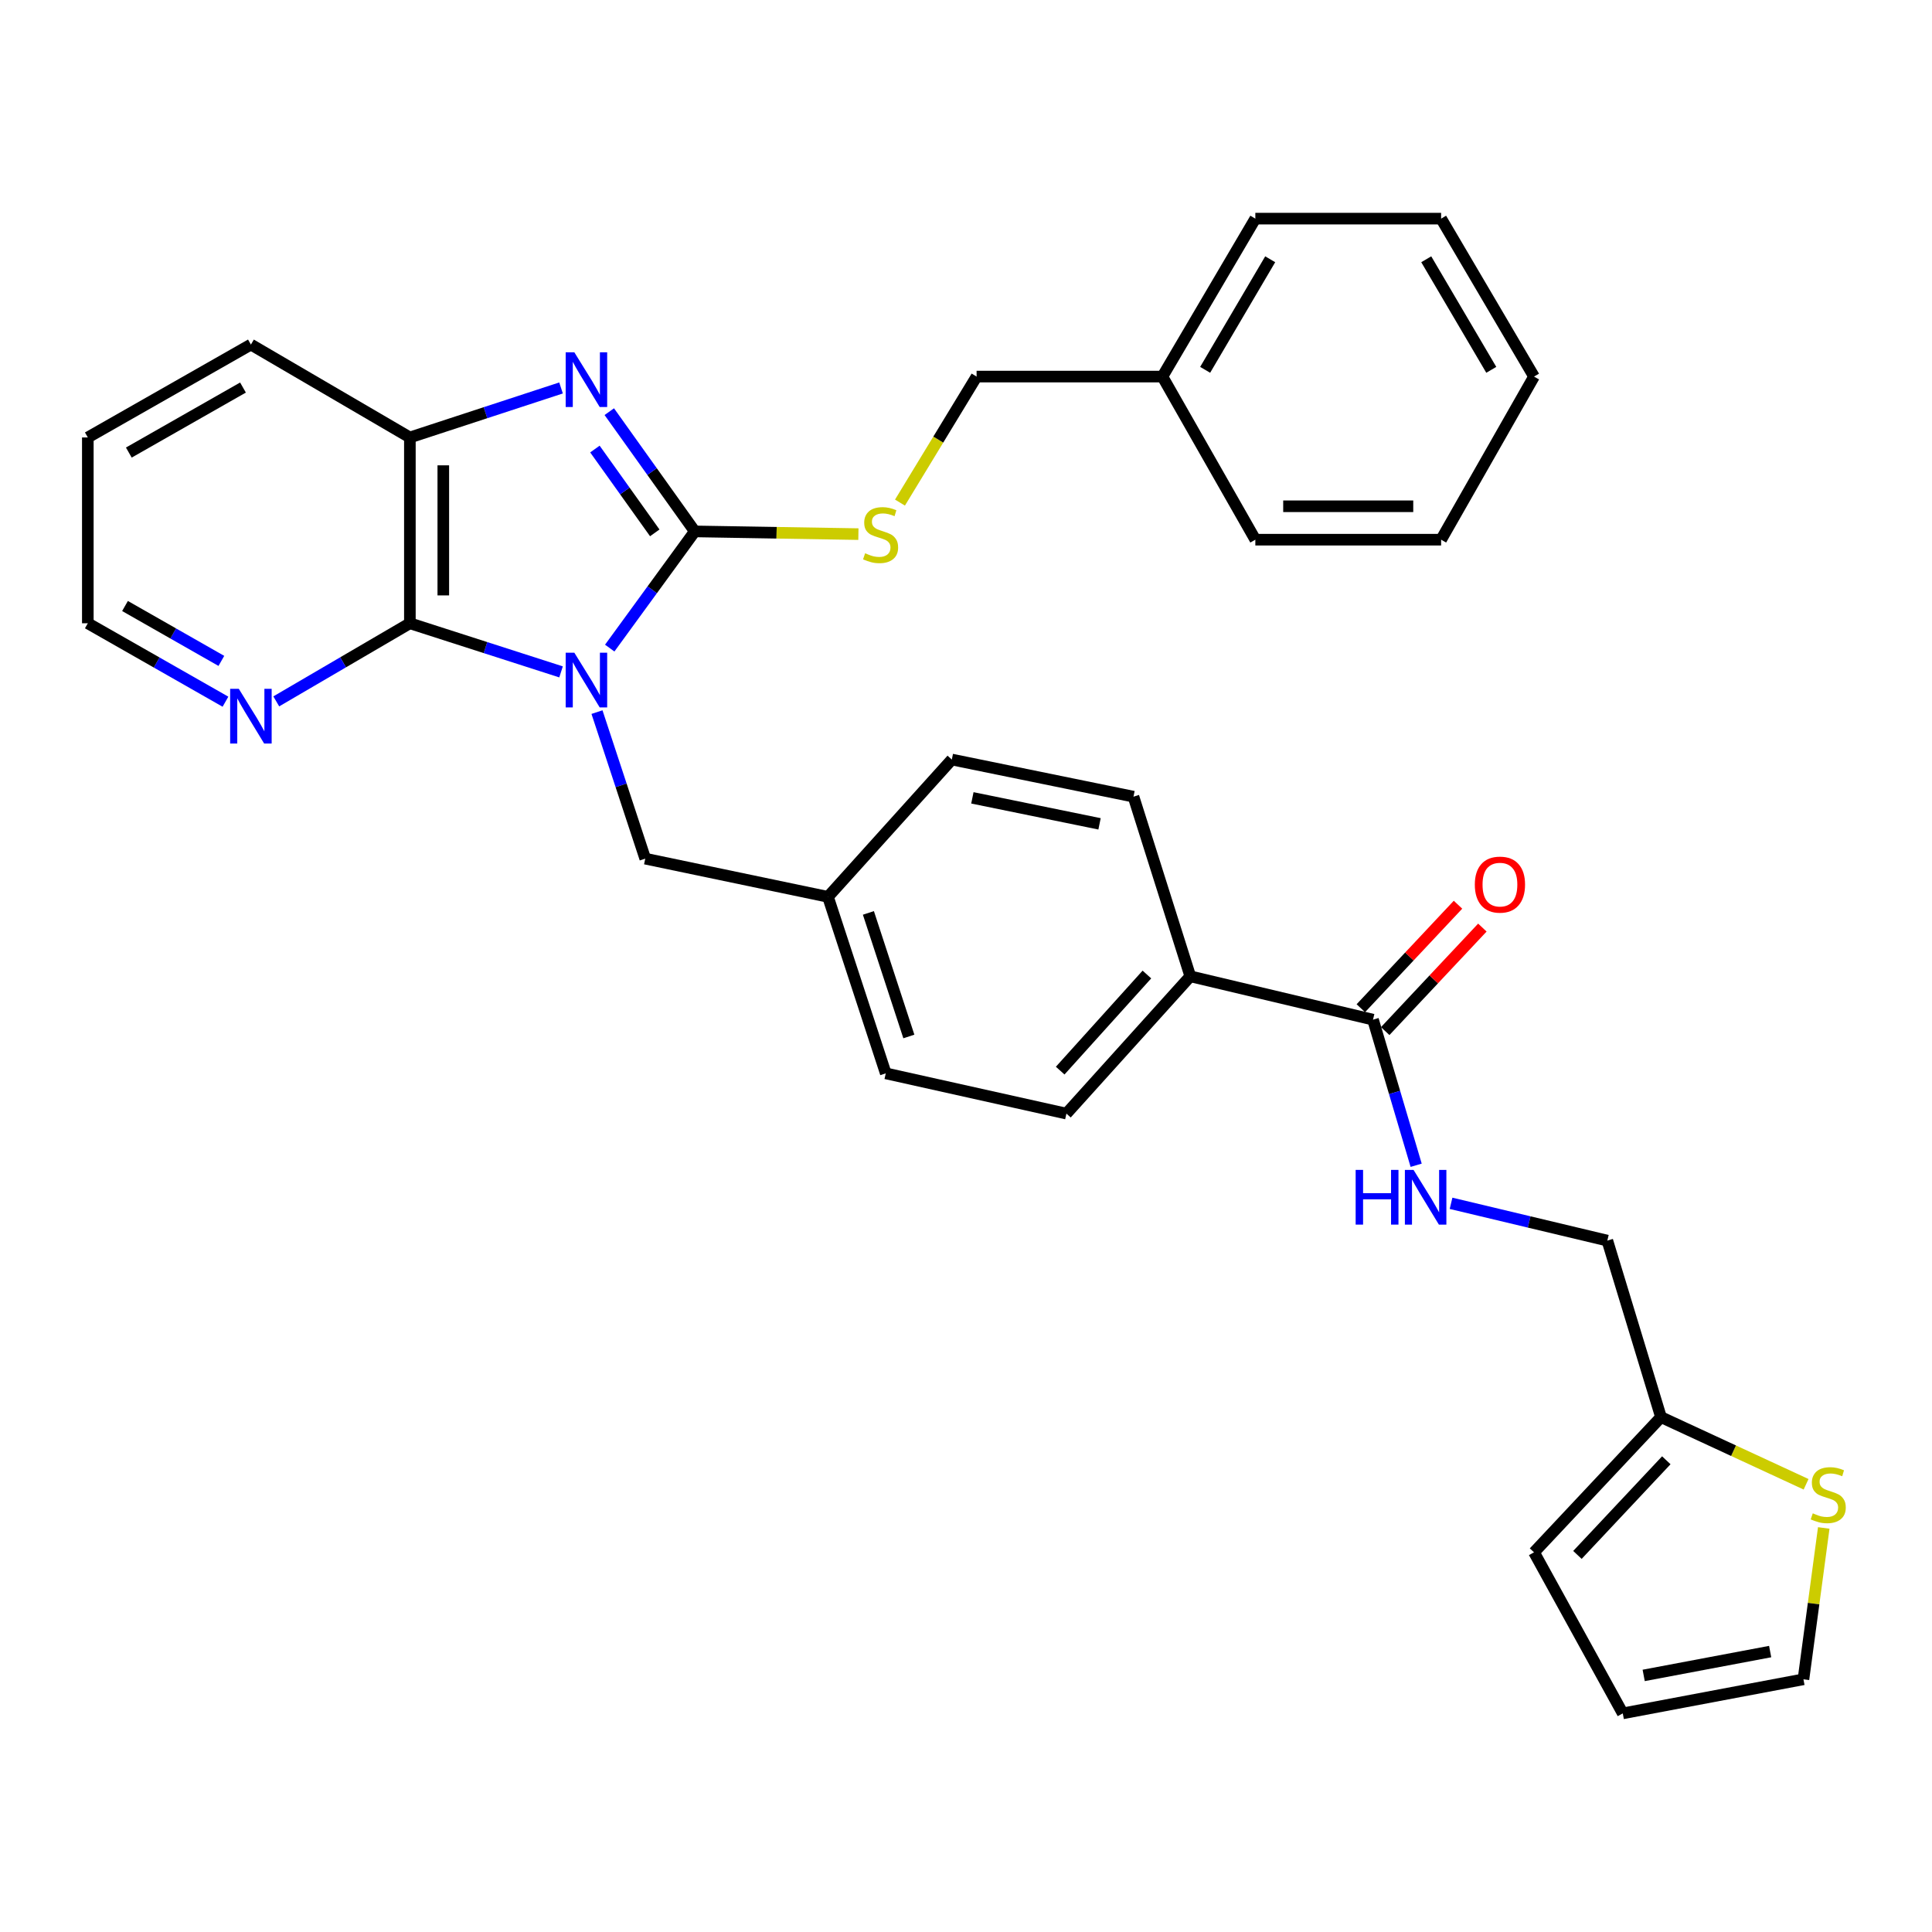 <?xml version='1.0' encoding='iso-8859-1'?>
<svg version='1.1' baseProfile='full'
              xmlns='http://www.w3.org/2000/svg'
                      xmlns:rdkit='http://www.rdkit.org/xml'
                      xmlns:xlink='http://www.w3.org/1999/xlink'
                  xml:space='preserve'
width='1000px' height='1000px' viewBox='0 0 1000 1000'>
<!-- END OF HEADER -->
<rect style='opacity:1.0;fill:#FFFFFF;stroke:none' width='1000' height='1000' x='0' y='0'> </rect>
<path class='bond-0' d='M 315.592,335.454 L 337.606,305.254' style='fill:none;fill-rule:evenodd;stroke:#0000FF;stroke-width:6px;stroke-linecap:butt;stroke-linejoin:miter;stroke-opacity:1' />
<path class='bond-0' d='M 337.606,305.254 L 359.62,275.055' style='fill:none;fill-rule:evenodd;stroke:#000000;stroke-width:6px;stroke-linecap:butt;stroke-linejoin:miter;stroke-opacity:1' />
<path class='bond-2' d='M 290.396,347.768 L 251.274,335.187' style='fill:none;fill-rule:evenodd;stroke:#0000FF;stroke-width:6px;stroke-linecap:butt;stroke-linejoin:miter;stroke-opacity:1' />
<path class='bond-2' d='M 251.274,335.187 L 212.152,322.606' style='fill:none;fill-rule:evenodd;stroke:#000000;stroke-width:6px;stroke-linecap:butt;stroke-linejoin:miter;stroke-opacity:1' />
<path class='bond-6' d='M 309,368.587 L 321.49,406.511' style='fill:none;fill-rule:evenodd;stroke:#0000FF;stroke-width:6px;stroke-linecap:butt;stroke-linejoin:miter;stroke-opacity:1' />
<path class='bond-6' d='M 321.49,406.511 L 333.98,444.434' style='fill:none;fill-rule:evenodd;stroke:#000000;stroke-width:6px;stroke-linecap:butt;stroke-linejoin:miter;stroke-opacity:1' />
<path class='bond-1' d='M 359.62,275.055 L 337.494,244.065' style='fill:none;fill-rule:evenodd;stroke:#000000;stroke-width:6px;stroke-linecap:butt;stroke-linejoin:miter;stroke-opacity:1' />
<path class='bond-1' d='M 337.494,244.065 L 315.368,213.075' style='fill:none;fill-rule:evenodd;stroke:#0000FF;stroke-width:6px;stroke-linecap:butt;stroke-linejoin:miter;stroke-opacity:1' />
<path class='bond-1' d='M 338.904,275.809 L 323.416,254.116' style='fill:none;fill-rule:evenodd;stroke:#000000;stroke-width:6px;stroke-linecap:butt;stroke-linejoin:miter;stroke-opacity:1' />
<path class='bond-1' d='M 323.416,254.116 L 307.928,232.423' style='fill:none;fill-rule:evenodd;stroke:#0000FF;stroke-width:6px;stroke-linecap:butt;stroke-linejoin:miter;stroke-opacity:1' />
<path class='bond-5' d='M 359.62,275.055 L 401.962,275.757' style='fill:none;fill-rule:evenodd;stroke:#000000;stroke-width:6px;stroke-linecap:butt;stroke-linejoin:miter;stroke-opacity:1' />
<path class='bond-5' d='M 401.962,275.757 L 444.305,276.46' style='fill:none;fill-rule:evenodd;stroke:#CCCC00;stroke-width:6px;stroke-linecap:butt;stroke-linejoin:miter;stroke-opacity:1' />
<path class='bond-32' d='M 290.391,200.806 L 251.272,213.617' style='fill:none;fill-rule:evenodd;stroke:#0000FF;stroke-width:6px;stroke-linecap:butt;stroke-linejoin:miter;stroke-opacity:1' />
<path class='bond-32' d='M 251.272,213.617 L 212.152,226.428' style='fill:none;fill-rule:evenodd;stroke:#000000;stroke-width:6px;stroke-linecap:butt;stroke-linejoin:miter;stroke-opacity:1' />
<path class='bond-3' d='M 212.152,322.606 L 212.152,226.428' style='fill:none;fill-rule:evenodd;stroke:#000000;stroke-width:6px;stroke-linecap:butt;stroke-linejoin:miter;stroke-opacity:1' />
<path class='bond-3' d='M 229.451,308.179 L 229.451,240.854' style='fill:none;fill-rule:evenodd;stroke:#000000;stroke-width:6px;stroke-linecap:butt;stroke-linejoin:miter;stroke-opacity:1' />
<path class='bond-7' d='M 212.152,322.606 L 177.573,342.82' style='fill:none;fill-rule:evenodd;stroke:#000000;stroke-width:6px;stroke-linecap:butt;stroke-linejoin:miter;stroke-opacity:1' />
<path class='bond-7' d='M 177.573,342.82 L 142.993,363.034' style='fill:none;fill-rule:evenodd;stroke:#0000FF;stroke-width:6px;stroke-linecap:butt;stroke-linejoin:miter;stroke-opacity:1' />
<path class='bond-24' d='M 212.152,226.428 L 129.87,178.348' style='fill:none;fill-rule:evenodd;stroke:#000000;stroke-width:6px;stroke-linecap:butt;stroke-linejoin:miter;stroke-opacity:1' />
<path class='bond-4' d='M 710.67,527.773 L 616.096,505.334' style='fill:none;fill-rule:evenodd;stroke:#000000;stroke-width:6px;stroke-linecap:butt;stroke-linejoin:miter;stroke-opacity:1' />
<path class='bond-8' d='M 710.67,527.773 L 721.835,565.456' style='fill:none;fill-rule:evenodd;stroke:#000000;stroke-width:6px;stroke-linecap:butt;stroke-linejoin:miter;stroke-opacity:1' />
<path class='bond-8' d='M 721.835,565.456 L 732.999,603.138' style='fill:none;fill-rule:evenodd;stroke:#0000FF;stroke-width:6px;stroke-linecap:butt;stroke-linejoin:miter;stroke-opacity:1' />
<path class='bond-13' d='M 716.976,533.693 L 742.123,506.905' style='fill:none;fill-rule:evenodd;stroke:#000000;stroke-width:6px;stroke-linecap:butt;stroke-linejoin:miter;stroke-opacity:1' />
<path class='bond-13' d='M 742.123,506.905 L 767.271,480.116' style='fill:none;fill-rule:evenodd;stroke:#FF0000;stroke-width:6px;stroke-linecap:butt;stroke-linejoin:miter;stroke-opacity:1' />
<path class='bond-13' d='M 704.364,521.854 L 729.511,495.065' style='fill:none;fill-rule:evenodd;stroke:#000000;stroke-width:6px;stroke-linecap:butt;stroke-linejoin:miter;stroke-opacity:1' />
<path class='bond-13' d='M 729.511,495.065 L 754.659,468.277' style='fill:none;fill-rule:evenodd;stroke:#FF0000;stroke-width:6px;stroke-linecap:butt;stroke-linejoin:miter;stroke-opacity:1' />
<path class='bond-20' d='M 465.828,260.139 L 485.656,227.527' style='fill:none;fill-rule:evenodd;stroke:#CCCC00;stroke-width:6px;stroke-linecap:butt;stroke-linejoin:miter;stroke-opacity:1' />
<path class='bond-20' d='M 485.656,227.527 L 505.483,194.916' style='fill:none;fill-rule:evenodd;stroke:#000000;stroke-width:6px;stroke-linecap:butt;stroke-linejoin:miter;stroke-opacity:1' />
<path class='bond-19' d='M 333.98,444.434 L 428.554,464.202' style='fill:none;fill-rule:evenodd;stroke:#000000;stroke-width:6px;stroke-linecap:butt;stroke-linejoin:miter;stroke-opacity:1' />
<path class='bond-25' d='M 116.701,363.201 L 81.078,342.904' style='fill:none;fill-rule:evenodd;stroke:#0000FF;stroke-width:6px;stroke-linecap:butt;stroke-linejoin:miter;stroke-opacity:1' />
<path class='bond-25' d='M 81.078,342.904 L 45.455,322.606' style='fill:none;fill-rule:evenodd;stroke:#000000;stroke-width:6px;stroke-linecap:butt;stroke-linejoin:miter;stroke-opacity:1' />
<path class='bond-25' d='M 114.578,342.082 L 89.642,327.874' style='fill:none;fill-rule:evenodd;stroke:#0000FF;stroke-width:6px;stroke-linecap:butt;stroke-linejoin:miter;stroke-opacity:1' />
<path class='bond-25' d='M 89.642,327.874 L 64.705,313.666' style='fill:none;fill-rule:evenodd;stroke:#000000;stroke-width:6px;stroke-linecap:butt;stroke-linejoin:miter;stroke-opacity:1' />
<path class='bond-16' d='M 751.062,622.834 L 791.506,632.484' style='fill:none;fill-rule:evenodd;stroke:#0000FF;stroke-width:6px;stroke-linecap:butt;stroke-linejoin:miter;stroke-opacity:1' />
<path class='bond-16' d='M 791.506,632.484 L 831.95,642.134' style='fill:none;fill-rule:evenodd;stroke:#000000;stroke-width:6px;stroke-linecap:butt;stroke-linejoin:miter;stroke-opacity:1' />
<path class='bond-9' d='M 934.827,768.265 L 897.275,750.882' style='fill:none;fill-rule:evenodd;stroke:#CCCC00;stroke-width:6px;stroke-linecap:butt;stroke-linejoin:miter;stroke-opacity:1' />
<path class='bond-9' d='M 897.275,750.882 L 859.723,733.498' style='fill:none;fill-rule:evenodd;stroke:#000000;stroke-width:6px;stroke-linecap:butt;stroke-linejoin:miter;stroke-opacity:1' />
<path class='bond-12' d='M 943.972,790.865 L 938.717,830.034' style='fill:none;fill-rule:evenodd;stroke:#CCCC00;stroke-width:6px;stroke-linecap:butt;stroke-linejoin:miter;stroke-opacity:1' />
<path class='bond-12' d='M 938.717,830.034 L 933.462,869.203' style='fill:none;fill-rule:evenodd;stroke:#000000;stroke-width:6px;stroke-linecap:butt;stroke-linejoin:miter;stroke-opacity:1' />
<path class='bond-10' d='M 859.723,733.498 L 831.95,642.134' style='fill:none;fill-rule:evenodd;stroke:#000000;stroke-width:6px;stroke-linecap:butt;stroke-linejoin:miter;stroke-opacity:1' />
<path class='bond-14' d='M 859.723,733.498 L 794.009,803.479' style='fill:none;fill-rule:evenodd;stroke:#000000;stroke-width:6px;stroke-linecap:butt;stroke-linejoin:miter;stroke-opacity:1' />
<path class='bond-14' d='M 862.476,755.836 L 816.476,804.823' style='fill:none;fill-rule:evenodd;stroke:#000000;stroke-width:6px;stroke-linecap:butt;stroke-linejoin:miter;stroke-opacity:1' />
<path class='bond-11' d='M 616.096,505.334 L 551.977,576.401' style='fill:none;fill-rule:evenodd;stroke:#000000;stroke-width:6px;stroke-linecap:butt;stroke-linejoin:miter;stroke-opacity:1' />
<path class='bond-11' d='M 593.635,504.406 L 548.752,554.153' style='fill:none;fill-rule:evenodd;stroke:#000000;stroke-width:6px;stroke-linecap:butt;stroke-linejoin:miter;stroke-opacity:1' />
<path class='bond-33' d='M 616.096,505.334 L 586.689,412.355' style='fill:none;fill-rule:evenodd;stroke:#000000;stroke-width:6px;stroke-linecap:butt;stroke-linejoin:miter;stroke-opacity:1' />
<path class='bond-36' d='M 933.462,869.203 L 839.946,886.838' style='fill:none;fill-rule:evenodd;stroke:#000000;stroke-width:6px;stroke-linecap:butt;stroke-linejoin:miter;stroke-opacity:1' />
<path class='bond-36' d='M 916.229,854.85 L 850.768,867.194' style='fill:none;fill-rule:evenodd;stroke:#000000;stroke-width:6px;stroke-linecap:butt;stroke-linejoin:miter;stroke-opacity:1' />
<path class='bond-15' d='M 794.009,803.479 L 839.946,886.838' style='fill:none;fill-rule:evenodd;stroke:#000000;stroke-width:6px;stroke-linecap:butt;stroke-linejoin:miter;stroke-opacity:1' />
<path class='bond-17' d='M 586.689,412.355 L 492.663,393.135' style='fill:none;fill-rule:evenodd;stroke:#000000;stroke-width:6px;stroke-linecap:butt;stroke-linejoin:miter;stroke-opacity:1' />
<path class='bond-17' d='M 569.121,426.42 L 503.303,412.966' style='fill:none;fill-rule:evenodd;stroke:#000000;stroke-width:6px;stroke-linecap:butt;stroke-linejoin:miter;stroke-opacity:1' />
<path class='bond-18' d='M 551.977,576.401 L 458.47,555.566' style='fill:none;fill-rule:evenodd;stroke:#000000;stroke-width:6px;stroke-linecap:butt;stroke-linejoin:miter;stroke-opacity:1' />
<path class='bond-21' d='M 428.554,464.202 L 492.663,393.135' style='fill:none;fill-rule:evenodd;stroke:#000000;stroke-width:6px;stroke-linecap:butt;stroke-linejoin:miter;stroke-opacity:1' />
<path class='bond-22' d='M 428.554,464.202 L 458.47,555.566' style='fill:none;fill-rule:evenodd;stroke:#000000;stroke-width:6px;stroke-linecap:butt;stroke-linejoin:miter;stroke-opacity:1' />
<path class='bond-22' d='M 449.481,472.524 L 470.422,536.478' style='fill:none;fill-rule:evenodd;stroke:#000000;stroke-width:6px;stroke-linecap:butt;stroke-linejoin:miter;stroke-opacity:1' />
<path class='bond-23' d='M 505.483,194.916 L 601.662,194.916' style='fill:none;fill-rule:evenodd;stroke:#000000;stroke-width:6px;stroke-linecap:butt;stroke-linejoin:miter;stroke-opacity:1' />
<path class='bond-26' d='M 601.662,194.916 L 649.761,113.162' style='fill:none;fill-rule:evenodd;stroke:#000000;stroke-width:6px;stroke-linecap:butt;stroke-linejoin:miter;stroke-opacity:1' />
<path class='bond-26' d='M 623.786,191.425 L 657.455,134.197' style='fill:none;fill-rule:evenodd;stroke:#000000;stroke-width:6px;stroke-linecap:butt;stroke-linejoin:miter;stroke-opacity:1' />
<path class='bond-27' d='M 601.662,194.916 L 649.761,279.341' style='fill:none;fill-rule:evenodd;stroke:#000000;stroke-width:6px;stroke-linecap:butt;stroke-linejoin:miter;stroke-opacity:1' />
<path class='bond-34' d='M 129.87,178.348 L 45.455,226.428' style='fill:none;fill-rule:evenodd;stroke:#000000;stroke-width:6px;stroke-linecap:butt;stroke-linejoin:miter;stroke-opacity:1' />
<path class='bond-34' d='M 125.769,200.591 L 66.678,234.247' style='fill:none;fill-rule:evenodd;stroke:#000000;stroke-width:6px;stroke-linecap:butt;stroke-linejoin:miter;stroke-opacity:1' />
<path class='bond-28' d='M 45.455,322.606 L 45.455,226.428' style='fill:none;fill-rule:evenodd;stroke:#000000;stroke-width:6px;stroke-linecap:butt;stroke-linejoin:miter;stroke-opacity:1' />
<path class='bond-30' d='M 649.761,113.162 L 745.92,113.162' style='fill:none;fill-rule:evenodd;stroke:#000000;stroke-width:6px;stroke-linecap:butt;stroke-linejoin:miter;stroke-opacity:1' />
<path class='bond-29' d='M 649.761,279.341 L 745.92,279.341' style='fill:none;fill-rule:evenodd;stroke:#000000;stroke-width:6px;stroke-linecap:butt;stroke-linejoin:miter;stroke-opacity:1' />
<path class='bond-29' d='M 664.184,262.043 L 731.496,262.043' style='fill:none;fill-rule:evenodd;stroke:#000000;stroke-width:6px;stroke-linecap:butt;stroke-linejoin:miter;stroke-opacity:1' />
<path class='bond-31' d='M 745.92,279.341 L 794.009,194.916' style='fill:none;fill-rule:evenodd;stroke:#000000;stroke-width:6px;stroke-linecap:butt;stroke-linejoin:miter;stroke-opacity:1' />
<path class='bond-35' d='M 745.92,113.162 L 794.009,194.916' style='fill:none;fill-rule:evenodd;stroke:#000000;stroke-width:6px;stroke-linecap:butt;stroke-linejoin:miter;stroke-opacity:1' />
<path class='bond-35' d='M 738.223,134.196 L 771.886,191.423' style='fill:none;fill-rule:evenodd;stroke:#000000;stroke-width:6px;stroke-linecap:butt;stroke-linejoin:miter;stroke-opacity:1' />
<path  class='atom-0' d='M 297.275 337.834
L 306.555 352.834
Q 307.475 354.314, 308.955 356.994
Q 310.435 359.674, 310.515 359.834
L 310.515 337.834
L 314.275 337.834
L 314.275 366.154
L 310.395 366.154
L 300.435 349.754
Q 299.275 347.834, 298.035 345.634
Q 296.835 343.434, 296.475 342.754
L 296.475 366.154
L 292.795 366.154
L 292.795 337.834
L 297.275 337.834
' fill='#0000FF'/>
<path  class='atom-2' d='M 297.275 182.342
L 306.555 197.342
Q 307.475 198.822, 308.955 201.502
Q 310.435 204.182, 310.515 204.342
L 310.515 182.342
L 314.275 182.342
L 314.275 210.662
L 310.395 210.662
L 300.435 194.262
Q 299.275 192.342, 298.035 190.142
Q 296.835 187.942, 296.475 187.262
L 296.475 210.662
L 292.795 210.662
L 292.795 182.342
L 297.275 182.342
' fill='#0000FF'/>
<path  class='atom-6' d='M 447.789 286.37
Q 448.109 286.49, 449.429 287.05
Q 450.749 287.61, 452.189 287.97
Q 453.669 288.29, 455.109 288.29
Q 457.789 288.29, 459.349 287.01
Q 460.909 285.69, 460.909 283.41
Q 460.909 281.85, 460.109 280.89
Q 459.349 279.93, 458.149 279.41
Q 456.949 278.89, 454.949 278.29
Q 452.429 277.53, 450.909 276.81
Q 449.429 276.09, 448.349 274.57
Q 447.309 273.05, 447.309 270.49
Q 447.309 266.93, 449.709 264.73
Q 452.149 262.53, 456.949 262.53
Q 460.229 262.53, 463.949 264.09
L 463.029 267.17
Q 459.629 265.77, 457.069 265.77
Q 454.309 265.77, 452.789 266.93
Q 451.269 268.05, 451.309 270.01
Q 451.309 271.53, 452.069 272.45
Q 452.869 273.37, 453.989 273.89
Q 455.149 274.41, 457.069 275.01
Q 459.629 275.81, 461.149 276.61
Q 462.669 277.41, 463.749 279.05
Q 464.869 280.65, 464.869 283.41
Q 464.869 287.33, 462.229 289.45
Q 459.629 291.53, 455.269 291.53
Q 452.749 291.53, 450.829 290.97
Q 448.949 290.45, 446.709 289.53
L 447.789 286.37
' fill='#CCCC00'/>
<path  class='atom-8' d='M 123.61 356.545
L 132.89 371.545
Q 133.81 373.025, 135.29 375.705
Q 136.77 378.385, 136.85 378.545
L 136.85 356.545
L 140.61 356.545
L 140.61 384.865
L 136.73 384.865
L 126.77 368.465
Q 125.61 366.545, 124.37 364.345
Q 123.17 362.145, 122.81 361.465
L 122.81 384.865
L 119.13 384.865
L 119.13 356.545
L 123.61 356.545
' fill='#0000FF'/>
<path  class='atom-9' d='M 701.685 605.535
L 705.525 605.535
L 705.525 617.575
L 720.005 617.575
L 720.005 605.535
L 723.845 605.535
L 723.845 633.855
L 720.005 633.855
L 720.005 620.775
L 705.525 620.775
L 705.525 633.855
L 701.685 633.855
L 701.685 605.535
' fill='#0000FF'/>
<path  class='atom-9' d='M 731.645 605.535
L 740.925 620.535
Q 741.845 622.015, 743.325 624.695
Q 744.805 627.375, 744.885 627.535
L 744.885 605.535
L 748.645 605.535
L 748.645 633.855
L 744.765 633.855
L 734.805 617.455
Q 733.645 615.535, 732.405 613.335
Q 731.205 611.135, 730.845 610.455
L 730.845 633.855
L 727.165 633.855
L 727.165 605.535
L 731.645 605.535
' fill='#0000FF'/>
<path  class='atom-10' d='M 938.292 783.292
Q 938.612 783.412, 939.932 783.972
Q 941.252 784.532, 942.692 784.892
Q 944.172 785.212, 945.612 785.212
Q 948.292 785.212, 949.852 783.932
Q 951.412 782.612, 951.412 780.332
Q 951.412 778.772, 950.612 777.812
Q 949.852 776.852, 948.652 776.332
Q 947.452 775.812, 945.452 775.212
Q 942.932 774.452, 941.412 773.732
Q 939.932 773.012, 938.852 771.492
Q 937.812 769.972, 937.812 767.412
Q 937.812 763.852, 940.212 761.652
Q 942.652 759.452, 947.452 759.452
Q 950.732 759.452, 954.452 761.012
L 953.532 764.092
Q 950.132 762.692, 947.572 762.692
Q 944.812 762.692, 943.292 763.852
Q 941.772 764.972, 941.812 766.932
Q 941.812 768.452, 942.572 769.372
Q 943.372 770.292, 944.492 770.812
Q 945.652 771.332, 947.572 771.932
Q 950.132 772.732, 951.652 773.532
Q 953.172 774.332, 954.252 775.972
Q 955.372 777.572, 955.372 780.332
Q 955.372 784.252, 952.732 786.372
Q 950.132 788.452, 945.772 788.452
Q 943.252 788.452, 941.332 787.892
Q 939.452 787.372, 937.212 786.452
L 938.292 783.292
' fill='#CCCC00'/>
<path  class='atom-14' d='M 763.365 457.872
Q 763.365 451.072, 766.725 447.272
Q 770.085 443.472, 776.365 443.472
Q 782.645 443.472, 786.005 447.272
Q 789.365 451.072, 789.365 457.872
Q 789.365 464.752, 785.965 468.672
Q 782.565 472.552, 776.365 472.552
Q 770.125 472.552, 766.725 468.672
Q 763.365 464.792, 763.365 457.872
M 776.365 469.352
Q 780.685 469.352, 783.005 466.472
Q 785.365 463.552, 785.365 457.872
Q 785.365 452.312, 783.005 449.512
Q 780.685 446.672, 776.365 446.672
Q 772.045 446.672, 769.685 449.472
Q 767.365 452.272, 767.365 457.872
Q 767.365 463.592, 769.685 466.472
Q 772.045 469.352, 776.365 469.352
' fill='#FF0000'/>
</svg>

